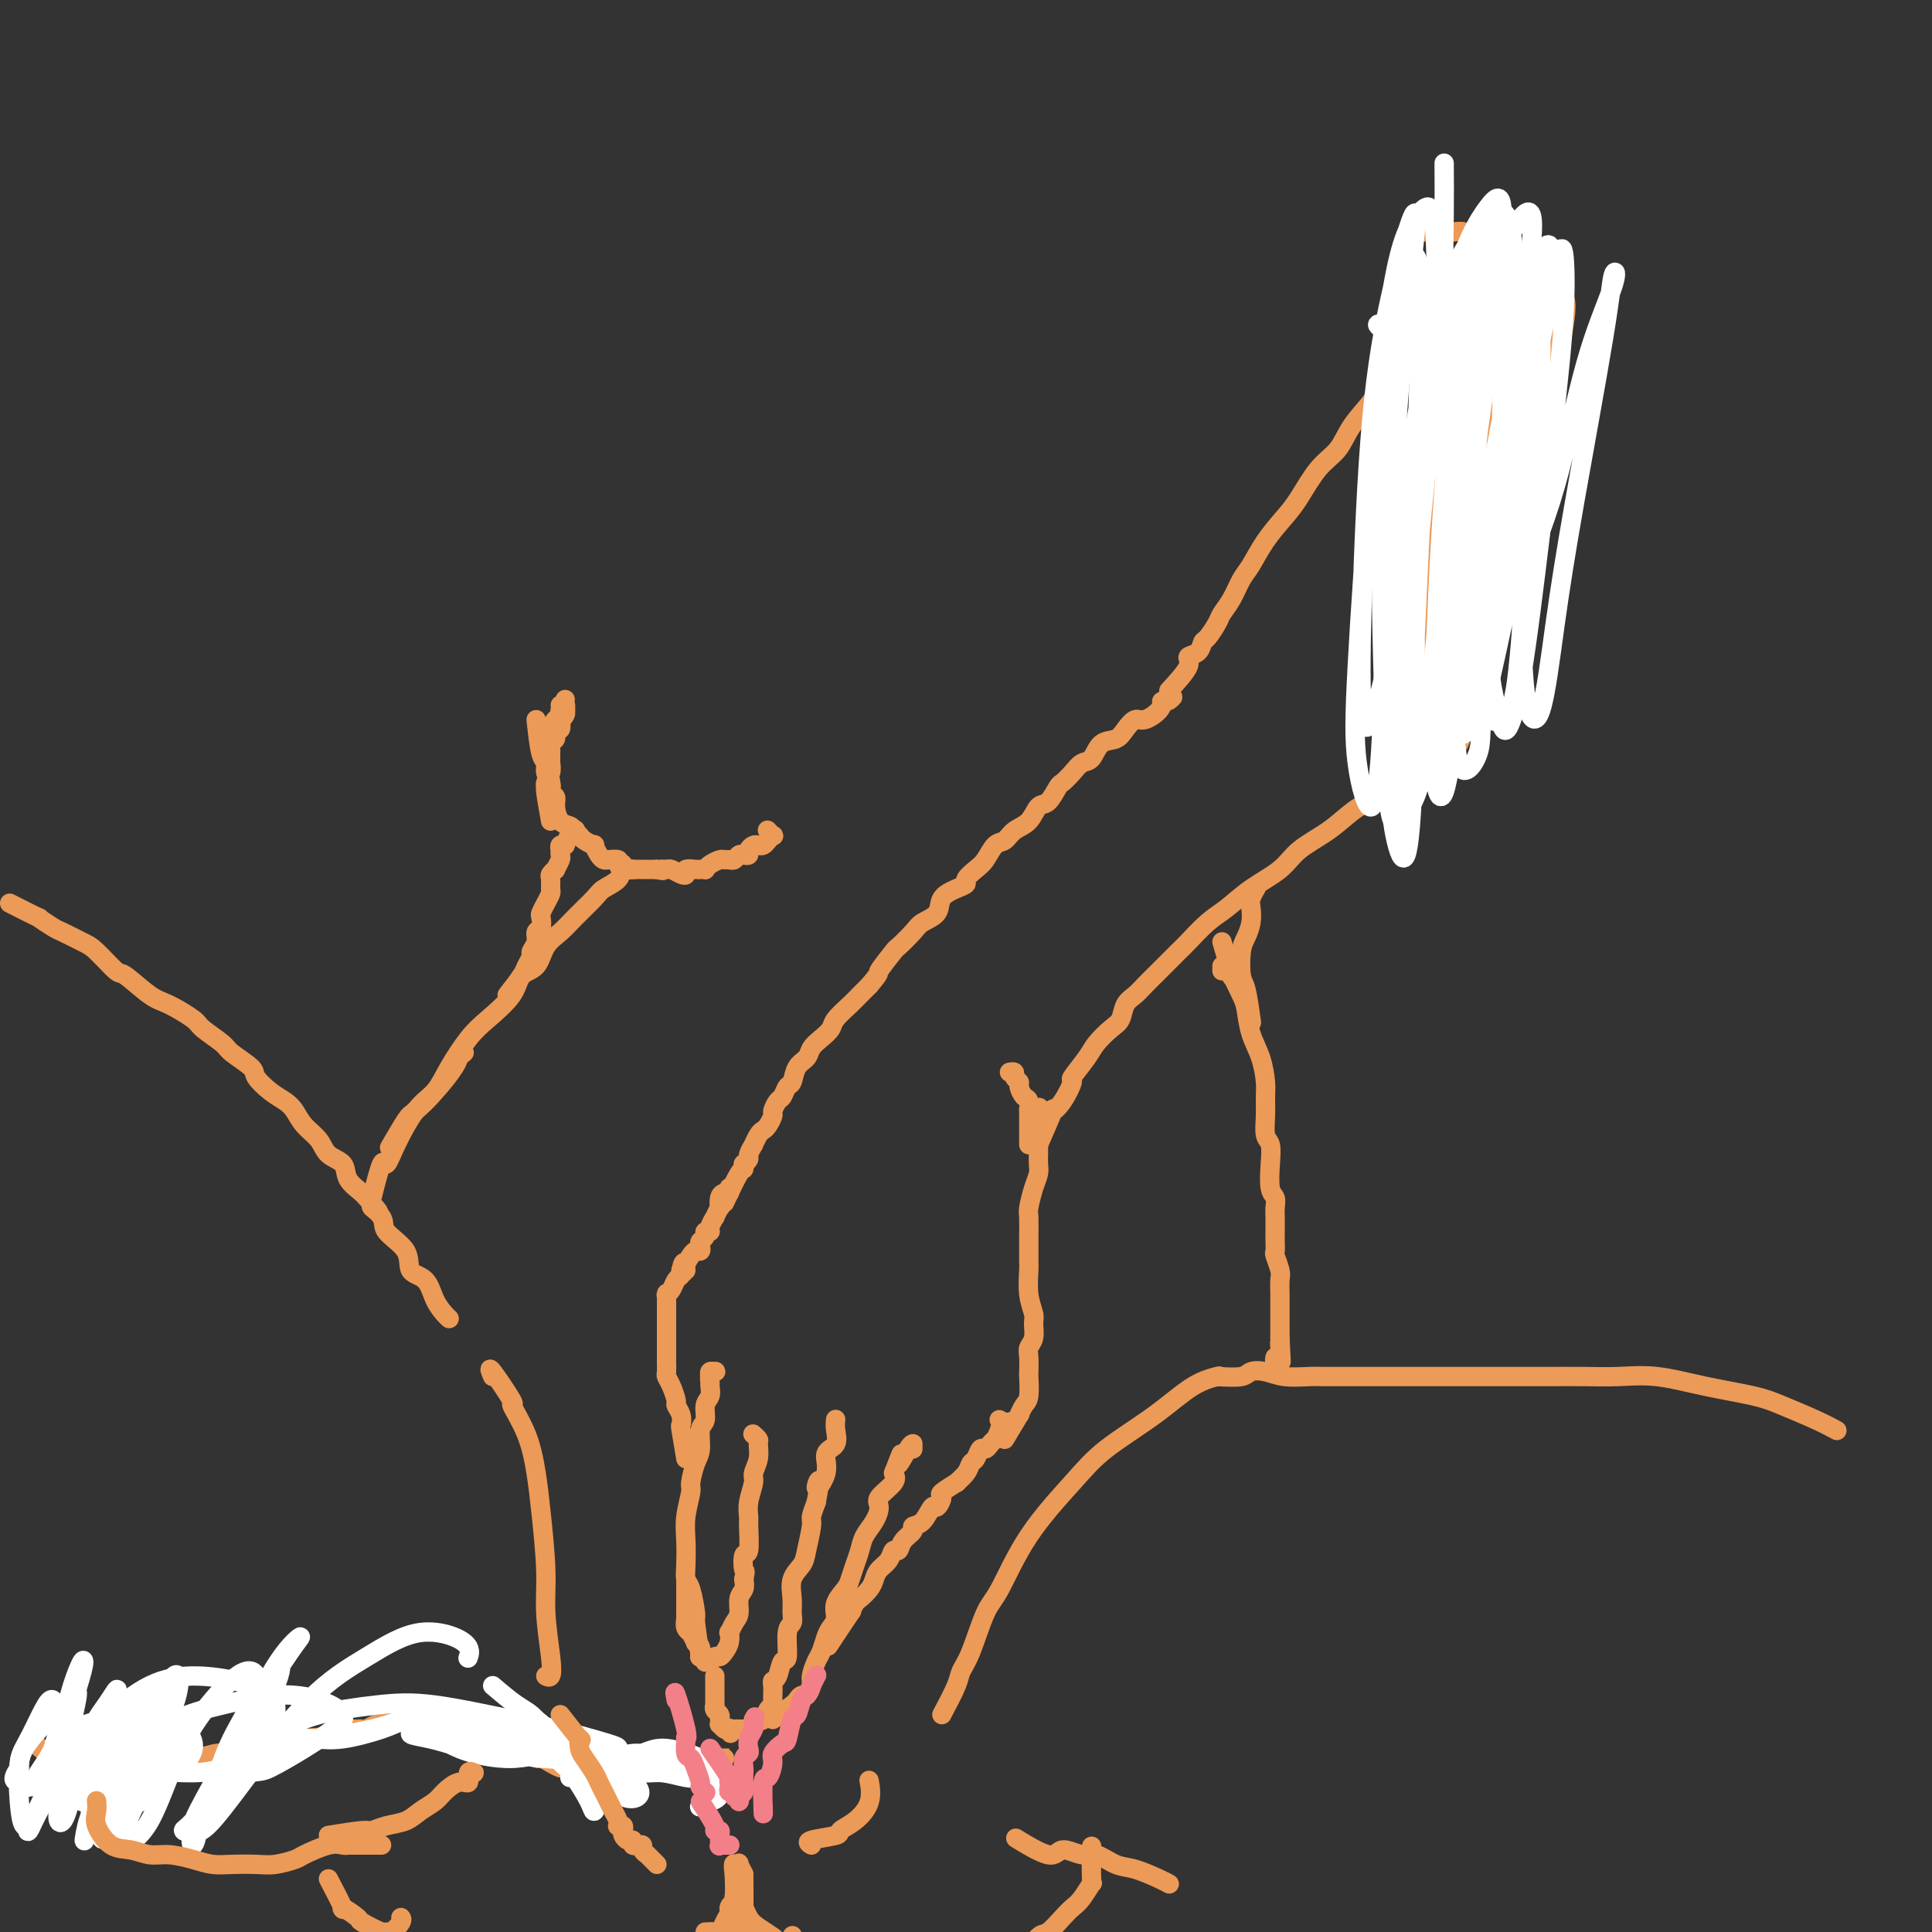 <svg viewBox='0 0 400 400' version='1.1' xmlns='http://www.w3.org/2000/svg' xmlns:xlink='http://www.w3.org/1999/xlink'><rect x="0" y="0" width="400" height="400" fill="#333333" stroke="none"/><g fill='none' stroke='#EC9A57' stroke-width='4' stroke-linecap='round' stroke-linejoin='round'><path d='M145,343c-0.445,-2.872 -0.890,-5.743 -1,-7c-0.110,-1.257 0.114,-0.898 0,-2c-0.114,-1.102 -0.568,-3.665 -1,-5c-0.432,-1.335 -0.844,-1.444 -1,-2c-0.156,-0.556 -0.057,-1.561 0,-3c0.057,-1.439 0.070,-3.313 0,-5c-0.070,-1.687 -0.225,-3.188 0,-5c0.225,-1.812 0.830,-3.935 1,-5c0.170,-1.065 -0.094,-1.071 0,-2c0.094,-0.929 0.546,-2.781 1,-4c0.454,-1.219 0.910,-1.807 1,-3c0.090,-1.193 -0.186,-2.992 0,-4c0.186,-1.008 0.835,-1.226 1,-2c0.165,-0.774 -0.153,-2.105 0,-3c0.153,-0.895 0.777,-1.354 1,-2c0.223,-0.646 0.047,-1.479 0,-2c-0.047,-0.521 0.036,-0.729 0,-1c-0.036,-0.271 -0.192,-0.605 0,-1c0.192,-0.395 0.731,-0.852 1,-1c0.269,-0.148 0.268,0.012 0,0c-0.268,-0.012 -0.803,-0.195 -1,0c-0.197,0.195 -0.056,0.770 0,1c0.056,0.230 0.028,0.115 0,0'/><path d='M142,327c0.002,2.975 0.005,5.950 0,7c-0.005,1.050 -0.016,0.174 0,0c0.016,-0.174 0.061,0.353 0,1c-0.061,0.647 -0.228,1.413 0,2c0.228,0.587 0.849,0.996 1,1c0.151,0.004 -0.170,-0.398 0,0c0.170,0.398 0.829,1.594 1,2c0.171,0.406 -0.146,0.022 0,0c0.146,-0.022 0.756,0.320 1,1c0.244,0.680 0.122,1.699 0,2c-0.122,0.301 -0.244,-0.114 0,0c0.244,0.114 0.853,0.759 1,1c0.147,0.241 -0.168,0.079 0,0c0.168,-0.079 0.818,-0.076 1,0c0.182,0.076 -0.105,0.225 0,0c0.105,-0.225 0.603,-0.825 1,-1c0.397,-0.175 0.694,0.074 1,0c0.306,-0.074 0.621,-0.471 1,-1c0.379,-0.529 0.824,-1.190 1,-2c0.176,-0.810 0.085,-1.768 0,-2c-0.085,-0.232 -0.163,0.261 0,0c0.163,-0.261 0.566,-1.277 1,-2c0.434,-0.723 0.900,-1.153 1,-2c0.100,-0.847 -0.165,-2.113 0,-3c0.165,-0.887 0.762,-1.396 1,-2c0.238,-0.604 0.119,-1.302 0,-2'/><path d='M154,327c0.480,-2.278 0.182,-1.474 0,-2c-0.182,-0.526 -0.246,-2.383 0,-3c0.246,-0.617 0.802,0.007 1,-1c0.198,-1.007 0.038,-3.644 0,-5c-0.038,-1.356 0.046,-1.429 0,-2c-0.046,-0.571 -0.223,-1.638 0,-3c0.223,-1.362 0.845,-3.019 1,-4c0.155,-0.981 -0.158,-1.286 0,-2c0.158,-0.714 0.788,-1.838 1,-3c0.212,-1.162 0.005,-2.363 0,-3c-0.005,-0.637 0.191,-0.710 0,-1c-0.191,-0.290 -0.769,-0.797 -1,-1c-0.231,-0.203 -0.116,-0.101 0,0'/><path d='M148,347c0.002,2.529 0.004,5.059 0,6c-0.004,0.941 -0.015,0.294 0,0c0.015,-0.294 0.057,-0.236 0,0c-0.057,0.236 -0.211,0.651 0,1c0.211,0.349 0.789,0.634 1,1c0.211,0.366 0.056,0.815 0,1c-0.056,0.185 -0.012,0.106 0,0c0.012,-0.106 -0.008,-0.238 0,0c0.008,0.238 0.043,0.847 0,1c-0.043,0.153 -0.166,-0.151 0,0c0.166,0.151 0.619,0.757 1,1c0.381,0.243 0.691,0.121 1,0'/><path d='M151,358c0.477,1.702 0.169,0.456 0,0c-0.169,-0.456 -0.199,-0.122 0,0c0.199,0.122 0.627,0.034 1,0c0.373,-0.034 0.692,-0.012 1,0c0.308,0.012 0.603,0.014 1,0c0.397,-0.014 0.894,-0.043 1,0c0.106,0.043 -0.179,0.157 0,0c0.179,-0.157 0.821,-0.585 1,-1c0.179,-0.415 -0.106,-0.818 0,-1c0.106,-0.182 0.603,-0.142 1,0c0.397,0.142 0.695,0.388 1,0c0.305,-0.388 0.618,-1.409 1,-2c0.382,-0.591 0.835,-0.754 1,-1c0.165,-0.246 0.043,-0.577 0,-1c-0.043,-0.423 -0.009,-0.937 0,-1c0.009,-0.063 -0.009,0.325 0,0c0.009,-0.325 0.045,-1.365 0,-2c-0.045,-0.635 -0.171,-0.867 0,-1c0.171,-0.133 0.638,-0.167 1,-1c0.362,-0.833 0.619,-2.463 1,-3c0.381,-0.537 0.887,0.020 1,-1c0.113,-1.020 -0.168,-3.617 0,-5c0.168,-1.383 0.784,-1.553 1,-2c0.216,-0.447 0.032,-1.170 0,-2c-0.032,-0.830 0.086,-1.767 0,-3c-0.086,-1.233 -0.378,-2.763 0,-4c0.378,-1.237 1.424,-2.182 2,-3c0.576,-0.818 0.680,-1.508 1,-3c0.320,-1.492 0.855,-3.786 1,-5c0.145,-1.214 -0.102,-1.347 0,-2c0.102,-0.653 0.551,-1.827 1,-3'/><path d='M169,311c1.417,-7.209 -0.041,-3.731 0,-3c0.041,0.731 1.580,-1.286 2,-3c0.420,-1.714 -0.280,-3.125 0,-4c0.280,-0.875 1.539,-1.215 2,-2c0.461,-0.785 0.124,-2.014 0,-3c-0.124,-0.986 -0.033,-1.728 0,-2c0.033,-0.272 0.009,-0.073 0,0c-0.009,0.073 -0.002,0.020 0,0c0.002,-0.020 0.001,-0.006 0,0c-0.001,0.006 -0.000,0.003 0,0'/><path d='M160,356c1.602,-1.189 3.204,-2.377 4,-3c0.796,-0.623 0.787,-0.679 1,-1c0.213,-0.321 0.649,-0.905 1,-1c0.351,-0.095 0.619,0.299 1,0c0.381,-0.299 0.876,-1.291 1,-2c0.124,-0.709 -0.122,-1.135 0,-2c0.122,-0.865 0.611,-2.170 1,-3c0.389,-0.830 0.677,-1.184 1,-2c0.323,-0.816 0.682,-2.095 1,-3c0.318,-0.905 0.596,-1.435 1,-2c0.404,-0.565 0.934,-1.166 1,-2c0.066,-0.834 -0.333,-1.903 0,-3c0.333,-1.097 1.398,-2.222 2,-3c0.602,-0.778 0.742,-1.208 1,-2c0.258,-0.792 0.634,-1.945 1,-3c0.366,-1.055 0.722,-2.011 1,-3c0.278,-0.989 0.478,-2.012 1,-3c0.522,-0.988 1.366,-1.942 2,-3c0.634,-1.058 1.056,-2.222 1,-3c-0.056,-0.778 -0.592,-1.171 0,-2c0.592,-0.829 2.312,-2.094 3,-3c0.688,-0.906 0.344,-1.453 0,-2'/><path d='M185,305c2.751,-7.094 1.130,-2.829 1,-2c-0.130,0.829 1.233,-1.779 2,-3c0.767,-1.221 0.938,-1.056 1,-1c0.062,0.056 0.017,0.001 0,0c-0.017,-0.001 -0.004,0.051 0,0c0.004,-0.051 0.001,-0.206 0,0c-0.001,0.206 -0.000,0.773 0,1c0.000,0.227 0.000,0.113 0,0'/><path d='M172,340c-0.460,0.694 -0.920,1.389 0,0c0.920,-1.389 3.220,-4.861 4,-6c0.780,-1.139 0.041,0.057 0,0c-0.041,-0.057 0.618,-1.366 1,-2c0.382,-0.634 0.487,-0.592 1,-1c0.513,-0.408 1.433,-1.266 2,-2c0.567,-0.734 0.782,-1.344 1,-2c0.218,-0.656 0.438,-1.359 1,-2c0.562,-0.641 1.465,-1.222 2,-2c0.535,-0.778 0.702,-1.753 1,-2c0.298,-0.247 0.727,0.235 1,0c0.273,-0.235 0.392,-1.185 1,-2c0.608,-0.815 1.707,-1.495 2,-2c0.293,-0.505 -0.218,-0.836 0,-1c0.218,-0.164 1.166,-0.161 2,-1c0.834,-0.839 1.556,-2.520 2,-3c0.444,-0.480 0.611,0.241 1,0c0.389,-0.241 1.001,-1.443 1,-2c-0.001,-0.557 -0.614,-0.468 0,-1c0.614,-0.532 2.455,-1.685 3,-2c0.545,-0.315 -0.205,0.209 0,0c0.205,-0.209 1.364,-1.151 2,-2c0.636,-0.849 0.748,-1.603 1,-2c0.252,-0.397 0.645,-0.435 1,-1c0.355,-0.565 0.672,-1.657 1,-2c0.328,-0.343 0.665,0.061 1,0c0.335,-0.061 0.667,-0.589 1,-1c0.333,-0.411 0.666,-0.706 1,-1'/><path d='M206,298c5.481,-6.660 2.183,-2.310 1,-1c-1.183,1.310 -0.250,-0.419 0,-1c0.250,-0.581 -0.182,-0.012 0,0c0.182,0.012 0.976,-0.533 1,-1c0.024,-0.467 -0.724,-0.857 -1,-1c-0.276,-0.143 -0.079,-0.041 0,0c0.079,0.041 0.039,0.020 0,0'/><path d='M142,302c-0.414,-2.468 -0.828,-4.936 -1,-6c-0.172,-1.064 -0.101,-0.725 0,-1c0.101,-0.275 0.234,-1.163 0,-2c-0.234,-0.837 -0.833,-1.624 -1,-2c-0.167,-0.376 0.099,-0.343 0,-1c-0.099,-0.657 -0.562,-2.006 -1,-3c-0.438,-0.994 -0.849,-1.633 -1,-2c-0.151,-0.367 -0.040,-0.460 0,-1c0.040,-0.540 0.011,-1.525 0,-2c-0.011,-0.475 -0.003,-0.441 0,-1c0.003,-0.559 0.001,-1.712 0,-2c-0.001,-0.288 -0.000,0.288 0,0c0.000,-0.288 0.000,-1.439 0,-2c-0.000,-0.561 -0.000,-0.531 0,-1c0.000,-0.469 -0.000,-1.436 0,-2c0.000,-0.564 0.000,-0.723 0,-1c-0.000,-0.277 -0.000,-0.670 0,-1c0.000,-0.330 0.000,-0.596 0,-1c-0.000,-0.404 -0.001,-0.945 0,-1c0.001,-0.055 0.003,0.376 0,0c-0.003,-0.376 -0.012,-1.557 0,-2c0.012,-0.443 0.045,-0.146 0,0c-0.045,0.146 -0.170,0.141 0,0c0.170,-0.141 0.633,-0.419 1,-1c0.367,-0.581 0.637,-1.464 1,-2c0.363,-0.536 0.818,-0.725 1,-1c0.182,-0.275 0.091,-0.638 0,-1'/><path d='M141,263c0.704,-3.216 0.963,-0.756 1,0c0.037,0.756 -0.147,-0.193 0,-1c0.147,-0.807 0.627,-1.473 1,-2c0.373,-0.527 0.640,-0.914 1,-1c0.360,-0.086 0.813,0.131 1,0c0.187,-0.131 0.107,-0.609 0,-1c-0.107,-0.391 -0.240,-0.695 0,-1c0.240,-0.305 0.853,-0.612 1,-1c0.147,-0.388 -0.172,-0.858 0,-1c0.172,-0.142 0.834,0.045 1,0c0.166,-0.045 -0.166,-0.322 0,-1c0.166,-0.678 0.828,-1.757 1,-2c0.172,-0.243 -0.147,0.351 0,0c0.147,-0.351 0.761,-1.648 1,-2c0.239,-0.352 0.102,0.242 0,0c-0.102,-0.242 -0.171,-1.319 0,-2c0.171,-0.681 0.582,-0.967 1,-1c0.418,-0.033 0.844,0.187 1,0c0.156,-0.187 0.042,-0.782 0,-1c-0.042,-0.218 -0.011,-0.058 0,0c0.011,0.058 0.003,0.016 0,0c-0.003,-0.016 -0.001,-0.004 0,0c0.001,0.004 0.000,0.002 0,0'/><path d='M150,249c1.157,-2.455 2.314,-4.910 3,-6c0.686,-1.090 0.901,-0.816 1,-1c0.099,-0.184 0.083,-0.828 0,-1c-0.083,-0.172 -0.233,0.127 0,0c0.233,-0.127 0.850,-0.682 1,-1c0.150,-0.318 -0.167,-0.400 0,-1c0.167,-0.600 0.818,-1.718 1,-2c0.182,-0.282 -0.105,0.271 0,0c0.105,-0.271 0.602,-1.367 1,-2c0.398,-0.633 0.698,-0.804 1,-1c0.302,-0.196 0.606,-0.419 1,-1c0.394,-0.581 0.879,-1.522 1,-2c0.121,-0.478 -0.122,-0.493 0,-1c0.122,-0.507 0.609,-1.504 1,-2c0.391,-0.496 0.686,-0.489 1,-1c0.314,-0.511 0.647,-1.540 1,-2c0.353,-0.460 0.727,-0.350 1,-1c0.273,-0.650 0.444,-2.061 1,-3c0.556,-0.939 1.495,-1.405 2,-2c0.505,-0.595 0.576,-1.318 1,-2c0.424,-0.682 1.202,-1.323 2,-2c0.798,-0.677 1.617,-1.388 2,-2c0.383,-0.612 0.329,-1.123 1,-2c0.671,-0.877 2.065,-2.121 3,-3c0.935,-0.879 1.410,-1.394 2,-2c0.590,-0.606 1.295,-1.303 2,-2'/><path d='M180,204c2.596,-3.072 1.586,-2.251 2,-3c0.414,-0.749 2.251,-3.067 3,-4c0.749,-0.933 0.408,-0.480 1,-1c0.592,-0.520 2.115,-2.013 3,-3c0.885,-0.987 1.131,-1.469 2,-2c0.869,-0.531 2.361,-1.111 3,-2c0.639,-0.889 0.426,-2.087 1,-3c0.574,-0.913 1.935,-1.542 3,-2c1.065,-0.458 1.832,-0.746 2,-1c0.168,-0.254 -0.264,-0.473 0,-1c0.264,-0.527 1.224,-1.363 2,-2c0.776,-0.637 1.366,-1.075 2,-2c0.634,-0.925 1.311,-2.336 2,-3c0.689,-0.664 1.392,-0.581 2,-1c0.608,-0.419 1.123,-1.338 2,-2c0.877,-0.662 2.118,-1.066 3,-2c0.882,-0.934 1.405,-2.400 2,-3c0.595,-0.600 1.261,-0.336 2,-1c0.739,-0.664 1.549,-2.256 2,-3c0.451,-0.744 0.542,-0.641 1,-1c0.458,-0.359 1.281,-1.181 2,-2c0.719,-0.819 1.333,-1.637 2,-2c0.667,-0.363 1.386,-0.273 2,-1c0.614,-0.727 1.122,-2.270 2,-3c0.878,-0.730 2.127,-0.646 3,-1c0.873,-0.354 1.372,-1.146 2,-2c0.628,-0.854 1.387,-1.770 2,-2c0.613,-0.230 1.082,0.227 2,0c0.918,-0.227 2.286,-1.138 3,-2c0.714,-0.862 0.776,-1.675 1,-2c0.224,-0.325 0.612,-0.163 1,0'/><path d='M242,145c1.956,-1.400 -0.156,-0.400 -1,0c-0.844,0.400 -0.422,0.200 0,0'/><path d='M208,298c1.290,-2.166 2.580,-4.332 3,-5c0.420,-0.668 -0.031,0.163 0,0c0.031,-0.163 0.545,-1.321 1,-2c0.455,-0.679 0.853,-0.878 1,-2c0.147,-1.122 0.043,-3.167 0,-4c-0.043,-0.833 -0.026,-0.454 0,-1c0.026,-0.546 0.061,-2.018 0,-3c-0.061,-0.982 -0.216,-1.475 0,-2c0.216,-0.525 0.804,-1.083 1,-2c0.196,-0.917 -0.000,-2.194 0,-3c0.000,-0.806 0.196,-1.140 0,-2c-0.196,-0.860 -0.785,-2.244 -1,-4c-0.215,-1.756 -0.057,-3.882 0,-5c0.057,-1.118 0.015,-1.228 0,-2c-0.015,-0.772 -0.001,-2.205 0,-3c0.001,-0.795 -0.010,-0.951 0,-2c0.010,-1.049 0.041,-2.991 0,-4c-0.041,-1.009 -0.155,-1.085 0,-2c0.155,-0.915 0.577,-2.669 1,-4c0.423,-1.331 0.845,-2.241 1,-3c0.155,-0.759 0.041,-1.369 0,-2c-0.041,-0.631 -0.011,-1.283 0,-2c0.011,-0.717 0.003,-1.499 0,-2c-0.003,-0.501 -0.001,-0.723 0,-1c0.001,-0.277 0.000,-0.610 0,-1c-0.000,-0.390 -0.000,-0.836 0,-1c0.000,-0.164 0.000,-0.047 0,0c-0.000,0.047 -0.000,0.023 0,0'/><path d='M215,234c0.310,-8.738 0.083,-3.083 0,-1c-0.083,2.083 -0.024,0.595 0,0c0.024,-0.595 0.012,-0.298 0,0'/><path d='M213,237c0.006,-3.015 0.012,-6.030 0,-7c-0.012,-0.970 -0.040,0.105 0,0c0.040,-0.105 0.150,-1.390 0,-2c-0.150,-0.610 -0.561,-0.545 -1,-1c-0.439,-0.455 -0.906,-1.428 -1,-2c-0.094,-0.572 0.185,-0.742 0,-1c-0.185,-0.258 -0.833,-0.605 -1,-1c-0.167,-0.395 0.147,-0.837 0,-1c-0.147,-0.163 -0.756,-0.047 -1,0c-0.244,0.047 -0.122,0.023 0,0'/><path d='M215,237c1.311,-2.987 2.622,-5.974 3,-7c0.378,-1.026 -0.176,-0.092 0,0c0.176,0.092 1.082,-0.660 2,-2c0.918,-1.340 1.849,-3.269 2,-4c0.151,-0.731 -0.478,-0.264 0,-1c0.478,-0.736 2.064,-2.676 3,-4c0.936,-1.324 1.224,-2.031 2,-3c0.776,-0.969 2.042,-2.198 3,-3c0.958,-0.802 1.609,-1.175 2,-2c0.391,-0.825 0.521,-2.102 1,-3c0.479,-0.898 1.306,-1.418 2,-2c0.694,-0.582 1.256,-1.227 2,-2c0.744,-0.773 1.671,-1.676 3,-3c1.329,-1.324 3.059,-3.071 4,-4c0.941,-0.929 1.091,-1.042 2,-2c0.909,-0.958 2.576,-2.762 4,-4c1.424,-1.238 2.606,-1.909 4,-3c1.394,-1.091 2.999,-2.603 5,-4c2.001,-1.397 4.399,-2.678 6,-4c1.601,-1.322 2.407,-2.686 4,-4c1.593,-1.314 3.975,-2.578 6,-4c2.025,-1.422 3.695,-3.001 5,-4c1.305,-0.999 2.245,-1.417 3,-2c0.755,-0.583 1.326,-1.332 2,-2c0.674,-0.668 1.451,-1.257 2,-2c0.549,-0.743 0.871,-1.641 1,-2c0.129,-0.359 0.064,-0.180 0,0'/><path d='M242,143c1.744,-1.901 3.489,-3.803 4,-5c0.511,-1.197 -0.210,-1.690 0,-2c0.210,-0.310 1.351,-0.439 2,-1c0.649,-0.561 0.807,-1.556 1,-2c0.193,-0.444 0.422,-0.339 1,-1c0.578,-0.661 1.505,-2.090 2,-3c0.495,-0.910 0.557,-1.302 1,-2c0.443,-0.698 1.266,-1.702 2,-3c0.734,-1.298 1.378,-2.890 2,-4c0.622,-1.110 1.222,-1.739 2,-3c0.778,-1.261 1.735,-3.154 3,-5c1.265,-1.846 2.840,-3.643 4,-5c1.160,-1.357 1.905,-2.272 3,-4c1.095,-1.728 2.539,-4.269 4,-6c1.461,-1.731 2.937,-2.651 4,-4c1.063,-1.349 1.711,-3.127 3,-5c1.289,-1.873 3.218,-3.839 4,-5c0.782,-1.161 0.418,-1.515 1,-2c0.582,-0.485 2.111,-1.100 3,-2c0.889,-0.900 1.139,-2.083 2,-3c0.861,-0.917 2.332,-1.566 3,-2c0.668,-0.434 0.533,-0.652 1,-1c0.467,-0.348 1.538,-0.825 2,-1c0.462,-0.175 0.317,-0.047 0,0c-0.317,0.047 -0.805,0.013 -1,0c-0.195,-0.013 -0.098,-0.007 0,0'/><path d='M292,48c2.018,-0.001 4.036,-0.001 5,0c0.964,0.001 0.873,0.004 1,0c0.127,-0.004 0.472,-0.013 1,0c0.528,0.013 1.240,0.050 2,0c0.760,-0.050 1.570,-0.188 2,0c0.430,0.188 0.482,0.701 1,1c0.518,0.299 1.502,0.385 2,1c0.498,0.615 0.511,1.759 1,2c0.489,0.241 1.455,-0.421 2,0c0.545,0.421 0.668,1.924 1,3c0.332,1.076 0.872,1.724 1,2c0.128,0.276 -0.158,0.181 0,1c0.158,0.819 0.760,2.551 1,3c0.240,0.449 0.120,-0.385 0,0c-0.120,0.385 -0.239,1.990 0,3c0.239,1.010 0.834,1.426 1,2c0.166,0.574 -0.099,1.305 0,2c0.099,0.695 0.562,1.355 1,2c0.438,0.645 0.849,1.276 1,2c0.151,0.724 0.040,1.542 0,2c-0.040,0.458 -0.011,0.556 0,1c0.011,0.444 0.003,1.235 0,2c-0.003,0.765 0.000,1.503 0,2c-0.000,0.497 -0.003,0.752 0,1c0.003,0.248 0.011,0.489 0,1c-0.011,0.511 -0.041,1.291 0,2c0.041,0.709 0.155,1.345 0,2c-0.155,0.655 -0.577,1.327 -1,2'/><path d='M314,87c-0.321,2.486 -0.622,1.203 -1,1c-0.378,-0.203 -0.833,0.676 -1,1c-0.167,0.324 -0.048,0.093 0,0c0.048,-0.093 0.024,-0.046 0,0'/><path d='M286,166c2.032,-1.779 4.065,-3.558 5,-4c0.935,-0.442 0.773,0.454 1,0c0.227,-0.454 0.845,-2.257 1,-3c0.155,-0.743 -0.152,-0.426 0,-1c0.152,-0.574 0.762,-2.038 1,-3c0.238,-0.962 0.105,-1.421 0,-2c-0.105,-0.579 -0.183,-1.278 0,-2c0.183,-0.722 0.628,-1.467 1,-2c0.372,-0.533 0.672,-0.855 1,-2c0.328,-1.145 0.683,-3.114 1,-5c0.317,-1.886 0.596,-3.687 1,-5c0.404,-1.313 0.932,-2.136 1,-3c0.068,-0.864 -0.325,-1.770 0,-3c0.325,-1.230 1.367,-2.784 2,-4c0.633,-1.216 0.855,-2.095 1,-3c0.145,-0.905 0.211,-1.838 1,-3c0.789,-1.162 2.299,-2.555 3,-4c0.701,-1.445 0.594,-2.942 1,-4c0.406,-1.058 1.327,-1.676 2,-3c0.673,-1.324 1.098,-3.353 2,-5c0.902,-1.647 2.280,-2.911 3,-4c0.720,-1.089 0.781,-2.003 1,-3c0.219,-0.997 0.598,-2.076 1,-3c0.402,-0.924 0.829,-1.693 1,-2c0.171,-0.307 0.085,-0.154 0,0'/><path d='M6,360c2.014,1.691 4.028,3.381 5,4c0.972,0.619 0.901,0.166 1,0c0.099,-0.166 0.366,-0.044 1,0c0.634,0.044 1.634,0.012 3,0c1.366,-0.012 3.097,-0.003 4,0c0.903,0.003 0.979,0.001 2,0c1.021,-0.001 2.987,-0.001 4,0c1.013,0.001 1.074,0.001 2,0c0.926,-0.001 2.716,-0.004 4,0c1.284,0.004 2.063,0.016 3,0c0.937,-0.016 2.032,-0.061 3,0c0.968,0.061 1.808,0.227 3,0c1.192,-0.227 2.736,-0.848 4,-1c1.264,-0.152 2.249,0.166 3,0c0.751,-0.166 1.267,-0.815 2,-1c0.733,-0.185 1.681,0.095 3,0c1.319,-0.095 3.009,-0.564 4,-1c0.991,-0.436 1.283,-0.839 2,-1c0.717,-0.161 1.858,-0.081 3,0'/><path d='M62,360c8.263,-0.631 3.421,-0.207 2,0c-1.421,0.207 0.579,0.199 2,0c1.421,-0.199 2.264,-0.588 3,-1c0.736,-0.412 1.365,-0.846 2,-1c0.635,-0.154 1.274,-0.026 2,0c0.726,0.026 1.538,-0.049 2,0c0.462,0.049 0.574,0.223 1,0c0.426,-0.223 1.166,-0.844 2,-1c0.834,-0.156 1.763,0.154 2,0c0.237,-0.154 -0.220,-0.773 0,-1c0.220,-0.227 1.115,-0.061 2,0c0.885,0.061 1.760,0.016 2,0c0.240,-0.016 -0.156,-0.004 0,0c0.156,0.004 0.865,0.001 1,0c0.135,-0.001 -0.304,-0.001 0,0c0.304,0.001 1.352,0.001 2,0c0.648,-0.001 0.895,-0.004 1,0c0.105,0.004 0.069,0.015 0,0c-0.069,-0.015 -0.172,-0.057 0,0c0.172,0.057 0.620,0.212 1,0c0.380,-0.212 0.694,-0.790 1,-1c0.306,-0.210 0.604,-0.053 1,0c0.396,0.053 0.890,-0.000 1,0c0.110,0.000 -0.163,0.053 0,0c0.163,-0.053 0.762,-0.210 1,0c0.238,0.210 0.116,0.788 0,1c-0.116,0.212 -0.227,0.057 0,0c0.227,-0.057 0.793,-0.015 1,0c0.207,0.015 0.056,0.004 0,0c-0.056,-0.004 -0.016,-0.001 0,0c0.016,0.001 0.008,0.001 0,0'/><path d='M94,356c4.969,-0.619 1.392,-0.167 0,0c-1.392,0.167 -0.599,0.049 0,0c0.599,-0.049 1.004,-0.028 1,0c-0.004,0.028 -0.419,0.064 0,0c0.419,-0.064 1.670,-0.227 2,0c0.330,0.227 -0.262,0.845 0,1c0.262,0.155 1.379,-0.152 2,0c0.621,0.152 0.747,0.762 1,1c0.253,0.238 0.632,0.102 1,0c0.368,-0.102 0.726,-0.171 1,0c0.274,0.171 0.465,0.582 1,1c0.535,0.418 1.415,0.844 2,1c0.585,0.156 0.875,0.042 1,0c0.125,-0.042 0.085,-0.011 0,0c-0.085,0.011 -0.215,0.002 0,0c0.215,-0.002 0.775,0.003 1,0c0.225,-0.003 0.117,-0.015 0,0c-0.117,0.015 -0.241,0.056 0,0c0.241,-0.056 0.849,-0.208 1,0c0.151,0.208 -0.153,0.777 0,1c0.153,0.223 0.763,0.101 1,0c0.237,-0.101 0.102,-0.181 0,0c-0.102,0.181 -0.172,0.623 0,1c0.172,0.377 0.586,0.688 1,1'/><path d='M110,363c2.676,1.327 1.365,1.144 1,1c-0.365,-0.144 0.216,-0.250 1,0c0.784,0.250 1.772,0.855 2,1c0.228,0.145 -0.305,-0.171 0,0c0.305,0.171 1.446,0.831 2,1c0.554,0.169 0.521,-0.151 1,0c0.479,0.151 1.472,0.772 2,1c0.528,0.228 0.592,0.061 1,0c0.408,-0.061 1.160,-0.017 2,0c0.840,0.017 1.768,0.005 2,0c0.232,-0.005 -0.233,-0.005 0,0c0.233,0.005 1.165,0.015 2,0c0.835,-0.015 1.575,-0.057 2,0c0.425,0.057 0.537,0.211 1,0c0.463,-0.211 1.276,-0.789 2,-1c0.724,-0.211 1.357,-0.057 2,0c0.643,0.057 1.296,0.015 2,0c0.704,-0.015 1.461,-0.004 2,0c0.539,0.004 0.862,0.001 1,0c0.138,-0.001 0.092,-0.001 0,0c-0.092,0.001 -0.231,0.001 0,0c0.231,-0.001 0.832,-0.004 1,0c0.168,0.004 -0.099,0.015 0,0c0.099,-0.015 0.563,-0.056 1,0c0.437,0.056 0.849,0.207 1,0c0.151,-0.207 0.043,-0.774 0,-1c-0.043,-0.226 -0.022,-0.113 0,0'/><path d='M142,366c2.136,-0.845 4.271,-1.691 5,-2c0.729,-0.309 0.051,-0.083 0,0c-0.051,0.083 0.526,0.022 1,0c0.474,-0.022 0.845,-0.006 1,0c0.155,0.006 0.093,0.002 0,0c-0.093,-0.002 -0.216,-0.000 0,0c0.216,0.000 0.772,0.000 1,0c0.228,-0.000 0.128,-0.000 0,0c-0.128,0.000 -0.283,0.000 0,0c0.283,-0.000 1.004,-0.000 1,0c-0.004,0.000 -0.732,0.000 -1,0c-0.268,-0.000 -0.077,-0.000 0,0c0.077,0.000 0.038,0.000 0,0'/></g>
<g fill='none' stroke='#FFFFFF' stroke-width='4' stroke-linecap='round' stroke-linejoin='round'><path d='M102,349c1.755,1.494 3.510,2.987 5,4c1.490,1.013 2.714,1.544 4,3c1.286,1.456 2.634,3.836 4,6c1.366,2.164 2.750,4.113 4,6c1.250,1.887 2.366,3.711 3,5c0.634,1.289 0.785,2.041 1,2c0.215,-0.041 0.493,-0.875 0,-2c-0.493,-1.125 -1.759,-2.540 -3,-4c-1.241,-1.460 -2.458,-2.964 -5,-5c-2.542,-2.036 -6.408,-4.603 -10,-6c-3.592,-1.397 -6.911,-1.623 -9,-2c-2.089,-0.377 -2.949,-0.907 -4,-1c-1.051,-0.093 -2.293,0.249 -2,1c0.293,0.751 2.119,1.911 4,3c1.881,1.089 3.815,2.107 7,3c3.185,0.893 7.622,1.663 11,2c3.378,0.337 5.698,0.242 8,0c2.302,-0.242 4.586,-0.632 6,-1c1.414,-0.368 1.958,-0.716 2,-1c0.042,-0.284 -0.418,-0.505 -2,-1c-1.582,-0.495 -4.285,-1.265 -7,-2c-2.715,-0.735 -5.441,-1.435 -9,-2c-3.559,-0.565 -7.951,-0.997 -11,-1c-3.049,-0.003 -4.757,0.421 -6,1c-1.243,0.579 -2.023,1.311 -2,2c0.023,0.689 0.849,1.334 2,2c1.151,0.666 2.628,1.354 5,2c2.372,0.646 5.639,1.251 9,1c3.361,-0.251 6.818,-1.357 9,-2c2.182,-0.643 3.091,-0.821 4,-1'/><path d='M120,361c2.742,-0.682 3.098,-0.888 2,-1c-1.098,-0.112 -3.649,-0.132 -6,0c-2.351,0.132 -4.500,0.416 -8,0c-3.500,-0.416 -8.349,-1.532 -12,-2c-3.651,-0.468 -6.104,-0.288 -8,0c-1.896,0.288 -3.234,0.683 -3,1c0.234,0.317 2.039,0.557 4,1c1.961,0.443 4.077,1.089 7,2c2.923,0.911 6.651,2.085 10,2c3.349,-0.085 6.318,-1.431 8,-2c1.682,-0.569 2.077,-0.360 2,-1c-0.077,-0.640 -0.626,-2.128 -2,-3c-1.374,-0.872 -3.572,-1.128 -8,-2c-4.428,-0.872 -11.086,-2.359 -16,-3c-4.914,-0.641 -8.085,-0.434 -12,0c-3.915,0.434 -8.575,1.097 -12,2c-3.425,0.903 -5.613,2.047 -7,3c-1.387,0.953 -1.971,1.713 -2,2c-0.029,0.287 0.497,0.099 2,0c1.503,-0.099 3.984,-0.108 6,0c2.016,0.108 3.568,0.334 6,0c2.432,-0.334 5.745,-1.230 8,-2c2.255,-0.770 3.453,-1.416 5,-2c1.547,-0.584 3.445,-1.107 4,-1c0.555,0.107 -0.232,0.844 -1,1c-0.768,0.156 -1.518,-0.267 -3,0c-1.482,0.267 -3.695,1.226 -7,2c-3.305,0.774 -7.700,1.362 -11,2c-3.300,0.638 -5.504,1.326 -8,2c-2.496,0.674 -5.285,1.336 -7,2c-1.715,0.664 -2.358,1.332 -3,2'/><path d='M48,366c-5.721,1.939 -0.023,1.285 3,1c3.023,-0.285 3.372,-0.202 5,-1c1.628,-0.798 4.535,-2.478 7,-4c2.465,-1.522 4.489,-2.885 6,-4c1.511,-1.115 2.511,-1.982 2,-3c-0.511,-1.018 -2.532,-2.188 -5,-3c-2.468,-0.812 -5.384,-1.268 -9,-1c-3.616,0.268 -7.931,1.259 -11,2c-3.069,0.741 -4.890,1.232 -7,2c-2.110,0.768 -4.507,1.814 -6,3c-1.493,1.186 -2.083,2.512 -2,4c0.083,1.488 0.837,3.137 2,4c1.163,0.863 2.735,0.941 5,1c2.265,0.059 5.224,0.098 8,-1c2.776,-1.098 5.369,-3.332 7,-5c1.631,-1.668 2.298,-2.770 3,-4c0.702,-1.230 1.437,-2.588 1,-4c-0.437,-1.412 -2.045,-2.877 -5,-4c-2.955,-1.123 -7.257,-1.902 -11,-2c-3.743,-0.098 -6.929,0.486 -10,2c-3.071,1.514 -6.028,3.959 -8,6c-1.972,2.041 -2.957,3.677 -3,5c-0.043,1.323 0.858,2.333 2,4c1.142,1.667 2.524,3.993 4,5c1.476,1.007 3.046,0.697 5,0c1.954,-0.697 4.293,-1.782 6,-3c1.707,-1.218 2.783,-2.569 3,-4c0.217,-1.431 -0.426,-2.940 -2,-4c-1.574,-1.060 -4.077,-1.670 -7,-2c-2.923,-0.330 -6.264,-0.380 -9,0c-2.736,0.380 -4.868,1.190 -7,2'/><path d='M15,358c-4.393,1.111 -3.874,3.888 -4,6c-0.126,2.112 -0.896,3.561 0,5c0.896,1.439 3.457,2.870 6,4c2.543,1.130 5.069,1.961 7,2c1.931,0.039 3.268,-0.712 5,-2c1.732,-1.288 3.860,-3.113 5,-5c1.140,-1.887 1.293,-3.836 1,-6c-0.293,-2.164 -1.033,-4.542 -2,-6c-0.967,-1.458 -2.163,-1.998 -4,-2c-1.837,-0.002 -4.316,0.532 -7,2c-2.684,1.468 -5.573,3.870 -7,6c-1.427,2.130 -1.392,3.988 -2,6c-0.608,2.012 -1.860,4.177 -2,5c-0.140,0.823 0.831,0.305 2,0c1.169,-0.305 2.536,-0.398 4,-2c1.464,-1.602 3.023,-4.713 4,-7c0.977,-2.287 1.370,-3.750 2,-5c0.630,-1.250 1.496,-2.287 1,-2c-0.496,0.287 -2.355,1.897 -4,3c-1.645,1.103 -3.078,1.697 -5,4c-1.922,2.303 -4.335,6.313 -6,9c-1.665,2.687 -2.583,4.050 -3,5c-0.417,0.950 -0.332,1.488 0,1c0.332,-0.488 0.912,-2.001 2,-4c1.088,-1.999 2.684,-4.483 4,-8c1.316,-3.517 2.353,-8.065 3,-11c0.647,-2.935 0.905,-4.256 1,-5c0.095,-0.744 0.025,-0.911 -1,0c-1.025,0.911 -3.007,2.899 -5,5c-1.993,2.101 -3.998,4.315 -5,6c-1.002,1.685 -1.001,2.843 -1,4'/><path d='M4,366c-1.957,2.907 -0.849,2.673 0,3c0.849,0.327 1.441,1.214 2,1c0.559,-0.214 1.087,-1.529 2,-3c0.913,-1.471 2.211,-3.096 3,-5c0.789,-1.904 1.069,-4.085 1,-6c-0.069,-1.915 -0.488,-3.564 -1,-4c-0.512,-0.436 -1.115,0.340 -2,2c-0.885,1.660 -2.050,4.203 -3,6c-0.950,1.797 -1.686,2.847 -2,5c-0.314,2.153 -0.208,5.407 0,8c0.208,2.593 0.516,4.523 1,5c0.484,0.477 1.142,-0.501 2,-2c0.858,-1.499 1.916,-3.521 3,-7c1.084,-3.479 2.193,-8.417 3,-12c0.807,-3.583 1.313,-5.811 2,-8c0.687,-2.189 1.554,-4.337 2,-5c0.446,-0.663 0.469,0.161 0,2c-0.469,1.839 -1.430,4.692 -2,7c-0.570,2.308 -0.750,4.069 -1,7c-0.250,2.931 -0.571,7.031 -1,10c-0.429,2.969 -0.967,4.808 -1,6c-0.033,1.192 0.439,1.738 1,1c0.561,-0.738 1.209,-2.759 2,-6c0.791,-3.241 1.723,-7.702 3,-11c1.277,-3.298 2.900,-5.433 4,-7c1.100,-1.567 1.679,-2.566 2,-3c0.321,-0.434 0.384,-0.301 0,1c-0.384,1.301 -1.216,3.771 -2,7c-0.784,3.229 -1.519,7.215 -2,10c-0.481,2.785 -0.709,4.367 -1,6c-0.291,1.633 -0.646,3.316 -1,5'/><path d='M18,379c-0.993,4.406 -0.476,0.921 0,-1c0.476,-1.921 0.910,-2.278 2,-5c1.090,-2.722 2.834,-7.810 4,-11c1.166,-3.190 1.753,-4.480 3,-6c1.247,-1.520 3.155,-3.268 4,-4c0.845,-0.732 0.629,-0.449 0,1c-0.629,1.449 -1.670,4.064 -3,7c-1.330,2.936 -2.950,6.193 -4,9c-1.050,2.807 -1.531,5.165 -2,7c-0.469,1.835 -0.927,3.148 -1,4c-0.073,0.852 0.239,1.242 1,0c0.761,-1.242 1.970,-4.115 3,-7c1.030,-2.885 1.880,-5.781 3,-9c1.120,-3.219 2.509,-6.763 4,-10c1.491,-3.237 3.083,-6.169 4,-7c0.917,-0.831 1.160,0.440 1,2c-0.160,1.560 -0.722,3.411 -2,7c-1.278,3.589 -3.270,8.916 -5,13c-1.730,4.084 -3.196,6.925 -4,9c-0.804,2.075 -0.945,3.384 -1,4c-0.055,0.616 -0.023,0.540 1,0c1.023,-0.540 3.039,-1.545 5,-5c1.961,-3.455 3.869,-9.359 6,-14c2.131,-4.641 4.487,-8.020 7,-11c2.513,-2.980 5.184,-5.560 7,-6c1.816,-0.440 2.777,1.261 2,4c-0.777,2.739 -3.291,6.516 -5,10c-1.709,3.484 -2.613,6.676 -4,10c-1.387,3.324 -3.258,6.779 -4,9c-0.742,2.221 -0.355,3.206 0,3c0.355,-0.206 0.677,-1.603 1,-3'/><path d='M41,379c0.559,-1.076 1.458,-2.264 3,-6c1.542,-3.736 3.729,-10.018 6,-15c2.271,-4.982 4.627,-8.665 6,-11c1.373,-2.335 1.763,-3.323 2,-3c0.237,0.323 0.321,1.956 -1,5c-1.321,3.044 -4.048,7.498 -6,11c-1.952,3.502 -3.128,6.053 -5,9c-1.872,2.947 -4.441,6.290 -6,8c-1.559,1.710 -2.109,1.789 -2,2c0.109,0.211 0.878,0.556 2,-1c1.122,-1.556 2.596,-5.013 4,-8c1.404,-2.987 2.736,-5.503 5,-10c2.264,-4.497 5.459,-10.975 8,-15c2.541,-4.025 4.429,-5.598 5,-6c0.571,-0.402 -0.174,0.369 -2,3c-1.826,2.631 -4.732,7.124 -7,11c-2.268,3.876 -3.898,7.134 -6,11c-2.102,3.866 -4.675,8.339 -6,11c-1.325,2.661 -1.402,3.508 -1,4c0.402,0.492 1.281,0.627 3,-1c1.719,-1.627 4.276,-5.016 8,-10c3.724,-4.984 8.616,-11.563 13,-16c4.384,-4.437 8.260,-6.733 12,-9c3.740,-2.267 7.343,-4.505 11,-5c3.657,-0.495 7.369,0.751 9,2c1.631,1.249 1.180,2.500 1,3c-0.180,0.500 -0.090,0.250 0,0'/><path d='M111,356c1.584,1.308 3.169,2.616 5,4c1.831,1.384 3.909,2.842 6,4c2.091,1.158 4.195,2.014 6,3c1.805,0.986 3.311,2.103 4,3c0.689,0.897 0.562,1.575 0,2c-0.562,0.425 -1.558,0.596 -3,0c-1.442,-0.596 -3.329,-1.961 -5,-3c-1.671,-1.039 -3.126,-1.754 -5,-3c-1.874,-1.246 -4.167,-3.024 -5,-4c-0.833,-0.976 -0.205,-1.151 0,-1c0.205,0.151 -0.012,0.629 1,1c1.012,0.371 3.252,0.636 5,1c1.748,0.364 3.004,0.828 5,1c1.996,0.172 4.734,0.052 7,0c2.266,-0.052 4.062,-0.036 5,0c0.938,0.036 1.020,0.091 1,0c-0.020,-0.091 -0.141,-0.330 -1,0c-0.859,0.330 -2.456,1.227 -4,2c-1.544,0.773 -3.037,1.420 -5,2c-1.963,0.580 -4.398,1.093 -6,1c-1.602,-0.093 -2.372,-0.791 -3,-1c-0.628,-0.209 -1.114,0.073 -1,0c0.114,-0.073 0.827,-0.499 2,-1c1.173,-0.501 2.805,-1.076 5,-1c2.195,0.076 4.953,0.802 7,1c2.047,0.198 3.384,-0.133 5,0c1.616,0.133 3.512,0.728 5,1c1.488,0.272 2.568,0.221 3,0c0.432,-0.221 0.216,-0.610 0,-1'/><path d='M145,367c3.507,-0.855 -0.726,-2.492 -3,-3c-2.274,-0.508 -2.588,0.113 -4,0c-1.412,-0.113 -3.922,-0.961 -6,-1c-2.078,-0.039 -3.725,0.730 -5,1c-1.275,0.270 -2.177,0.041 -2,0c0.177,-0.041 1.432,0.108 3,0c1.568,-0.108 3.448,-0.471 5,-1c1.552,-0.529 2.774,-1.225 5,-1c2.226,0.225 5.454,1.370 7,2c1.546,0.630 1.409,0.743 2,2c0.591,1.257 1.911,3.656 2,5c0.089,1.344 -1.053,1.631 -2,2c-0.947,0.369 -1.699,0.820 -2,1c-0.301,0.180 -0.150,0.090 0,0'/></g>
<g fill='none' stroke='#EC9A57' stroke-width='4' stroke-linecap='round' stroke-linejoin='round'><path d='M195,355c1.195,-2.258 2.390,-4.517 3,-6c0.610,-1.483 0.633,-2.191 1,-3c0.367,-0.809 1.076,-1.720 2,-4c0.924,-2.280 2.062,-5.931 3,-8c0.938,-2.069 1.676,-2.557 3,-5c1.324,-2.443 3.234,-6.839 6,-11c2.766,-4.161 6.388,-8.085 9,-11c2.612,-2.915 4.214,-4.820 7,-7c2.786,-2.180 6.757,-4.636 10,-7c3.243,-2.364 5.758,-4.636 8,-6c2.242,-1.364 4.212,-1.818 5,-2c0.788,-0.182 0.394,-0.091 0,0'/><path d='M102,285c-0.473,-1.106 -0.947,-2.212 0,-1c0.947,1.212 3.314,4.744 4,6c0.686,1.256 -0.310,0.238 0,1c0.310,0.762 1.924,3.305 3,6c1.076,2.695 1.612,5.543 2,8c0.388,2.457 0.627,4.522 1,8c0.373,3.478 0.881,8.368 1,12c0.119,3.632 -0.150,6.006 0,9c0.150,2.994 0.721,6.607 1,9c0.279,2.393 0.267,3.567 0,4c-0.267,0.433 -0.791,0.124 -1,0c-0.209,-0.124 -0.105,-0.062 0,0'/><path d='M2,187c2.618,1.324 5.236,2.649 6,3c0.764,0.351 -0.328,-0.270 0,0c0.328,0.270 2.074,1.432 3,2c0.926,0.568 1.032,0.541 2,1c0.968,0.459 2.797,1.405 4,2c1.203,0.595 1.779,0.840 3,2c1.221,1.160 3.087,3.235 4,4c0.913,0.765 0.871,0.220 2,1c1.129,0.780 3.427,2.884 5,4c1.573,1.116 2.421,1.242 4,2c1.579,0.758 3.888,2.146 5,3c1.112,0.854 1.028,1.172 2,2c0.972,0.828 3.001,2.165 4,3c0.999,0.835 0.967,1.168 2,2c1.033,0.832 3.131,2.161 4,3c0.869,0.839 0.511,1.186 1,2c0.489,0.814 1.826,2.093 3,3c1.174,0.907 2.186,1.440 3,2c0.814,0.560 1.430,1.146 2,2c0.570,0.854 1.093,1.975 2,3c0.907,1.025 2.199,1.954 3,3c0.801,1.046 1.112,2.208 2,3c0.888,0.792 2.355,1.213 3,2c0.645,0.787 0.470,1.939 1,3c0.530,1.061 1.765,2.030 3,3'/><path d='M75,247c5.745,6.163 2.609,3.571 2,3c-0.609,-0.571 1.311,0.881 2,2c0.689,1.119 0.148,1.906 1,3c0.852,1.094 3.096,2.496 4,4c0.904,1.504 0.466,3.111 1,4c0.534,0.889 2.038,1.062 3,2c0.962,0.938 1.382,2.643 2,4c0.618,1.357 1.436,2.365 2,3c0.564,0.635 0.876,0.896 1,1c0.124,0.104 0.062,0.052 0,0'/><path d='M252,285c1.955,0.105 3.910,0.210 5,0c1.090,-0.210 1.315,-0.736 2,-1c0.685,-0.264 1.830,-0.267 3,0c1.170,0.267 2.364,0.804 4,1c1.636,0.196 3.714,0.053 5,0c1.286,-0.053 1.782,-0.014 3,0c1.218,0.014 3.159,0.004 5,0c1.841,-0.004 3.582,-0.001 5,0c1.418,0.001 2.512,0.000 4,0c1.488,-0.000 3.371,-0.000 6,0c2.629,0.000 6.004,-0.000 8,0c1.996,0.000 2.614,0.000 4,0c1.386,-0.000 3.539,-0.002 6,0c2.461,0.002 5.231,0.006 8,0c2.769,-0.006 5.538,-0.024 8,0c2.462,0.024 4.616,0.088 7,0c2.384,-0.088 4.997,-0.330 8,0c3.003,0.330 6.395,1.230 10,2c3.605,0.770 7.422,1.408 10,2c2.578,0.592 3.918,1.138 6,2c2.082,0.862 4.907,2.040 7,3c2.093,0.960 3.455,1.703 4,2c0.545,0.297 0.272,0.149 0,0'/></g>
<g fill='none' stroke='#F37F89' stroke-width='4' stroke-linecap='round' stroke-linejoin='round'><path d='M140,352c-0.227,-1.149 -0.454,-2.297 0,-1c0.454,1.297 1.589,5.040 2,7c0.411,1.960 0.099,2.138 0,2c-0.099,-0.138 0.016,-0.590 0,0c-0.016,0.590 -0.163,2.224 0,3c0.163,0.776 0.636,0.695 1,1c0.364,0.305 0.620,0.996 1,2c0.380,1.004 0.885,2.321 1,3c0.115,0.679 -0.161,0.721 0,1c0.161,0.279 0.760,0.794 1,1c0.240,0.206 0.120,0.103 0,0'/><path d='M145,373c1.298,1.996 2.597,3.992 3,5c0.403,1.008 -0.089,1.026 0,1c0.089,-0.026 0.760,-0.098 1,0c0.240,0.098 0.049,0.366 0,1c-0.049,0.634 0.043,1.634 0,2c-0.043,0.366 -0.222,0.098 0,0c0.222,-0.098 0.844,-0.026 1,0c0.156,0.026 -0.154,0.007 0,0c0.154,-0.007 0.772,-0.002 1,0c0.228,0.002 0.065,0.001 0,0c-0.065,-0.001 -0.033,-0.000 0,0'/><path d='M147,362c1.690,2.417 3.380,4.834 4,6c0.620,1.166 0.170,1.082 0,1c-0.170,-0.082 -0.061,-0.161 0,0c0.061,0.161 0.073,0.564 0,1c-0.073,0.436 -0.229,0.906 0,1c0.229,0.094 0.845,-0.188 1,0c0.155,0.188 -0.151,0.847 0,1c0.151,0.153 0.758,-0.199 1,0c0.242,0.199 0.117,0.950 0,1c-0.117,0.050 -0.227,-0.601 0,-1c0.227,-0.399 0.792,-0.544 1,-1c0.208,-0.456 0.059,-1.221 0,-2c-0.059,-0.779 -0.030,-1.570 0,-2c0.030,-0.430 0.060,-0.499 0,-1c-0.060,-0.501 -0.208,-1.433 0,-2c0.208,-0.567 0.774,-0.768 1,-1c0.226,-0.232 0.113,-0.493 0,-1c-0.113,-0.507 -0.226,-1.260 0,-2c0.226,-0.740 0.792,-1.469 1,-2c0.208,-0.531 0.060,-0.866 0,-1c-0.060,-0.134 -0.030,-0.067 0,0'/><path d='M156,357c0.500,-2.667 0.250,-1.333 0,0'/><path d='M158,374c0.021,1.093 0.042,2.186 0,1c-0.042,-1.186 -0.148,-4.651 0,-6c0.148,-1.349 0.550,-0.582 1,-1c0.450,-0.418 0.947,-2.022 1,-3c0.053,-0.978 -0.337,-1.331 0,-2c0.337,-0.669 1.400,-1.654 2,-2c0.600,-0.346 0.738,-0.053 1,-1c0.262,-0.947 0.647,-3.135 1,-4c0.353,-0.865 0.673,-0.407 1,-1c0.327,-0.593 0.662,-2.236 1,-3c0.338,-0.764 0.678,-0.648 1,-1c0.322,-0.352 0.625,-1.172 1,-2c0.375,-0.828 0.821,-1.665 1,-2c0.179,-0.335 0.089,-0.167 0,0'/></g>
<g fill='none' stroke='#EC9A57' stroke-width='4' stroke-linecap='round' stroke-linejoin='round'><path d='M116,355c1.686,2.163 3.373,4.327 4,5c0.627,0.673 0.195,-0.143 0,0c-0.195,0.143 -0.154,1.246 0,2c0.154,0.754 0.422,1.160 1,2c0.578,0.840 1.465,2.114 2,3c0.535,0.886 0.717,1.384 1,2c0.283,0.616 0.668,1.348 1,2c0.332,0.652 0.611,1.222 1,2c0.389,0.778 0.888,1.764 1,2c0.112,0.236 -0.162,-0.277 0,0c0.162,0.277 0.762,1.345 1,2c0.238,0.655 0.116,0.896 0,1c-0.116,0.104 -0.224,0.070 0,0c0.224,-0.070 0.782,-0.178 1,0c0.218,0.178 0.096,0.640 0,1c-0.096,0.360 -0.165,0.618 0,1c0.165,0.382 0.565,0.887 1,1c0.435,0.113 0.905,-0.167 1,0c0.095,0.167 -0.186,0.779 0,1c0.186,0.221 0.838,0.049 1,0c0.162,-0.049 -0.168,0.025 0,0c0.168,-0.025 0.832,-0.147 1,0c0.168,0.147 -0.162,0.565 0,1c0.162,0.435 0.814,0.887 1,1c0.186,0.113 -0.094,-0.114 0,0c0.094,0.114 0.564,0.569 1,1c0.436,0.431 0.839,0.837 1,1c0.161,0.163 0.081,0.081 0,0'/><path d='M168,382c-0.554,-0.330 -1.108,-0.660 0,-1c1.108,-0.340 3.876,-0.691 5,-1c1.124,-0.309 0.602,-0.577 1,-1c0.398,-0.423 1.715,-1.000 3,-2c1.285,-1.000 2.538,-2.423 3,-4c0.462,-1.577 0.132,-3.308 0,-4c-0.132,-0.692 -0.066,-0.346 0,0'/><path d='M68,389c1.359,2.593 2.718,5.186 3,6c0.282,0.814 -0.513,-0.150 0,0c0.513,0.150 2.335,1.415 3,2c0.665,0.585 0.172,0.490 1,1c0.828,0.510 2.978,1.625 4,2c1.022,0.375 0.915,0.009 1,0c0.085,-0.009 0.363,0.338 1,0c0.637,-0.338 1.633,-1.360 2,-2c0.367,-0.640 0.105,-0.897 0,-1c-0.105,-0.103 -0.052,-0.051 0,0'/><path d='M68,380c2.796,-0.448 5.591,-0.897 7,-1c1.409,-0.103 1.431,0.138 2,0c0.569,-0.138 1.684,-0.655 3,-1c1.316,-0.345 2.831,-0.517 4,-1c1.169,-0.483 1.992,-1.276 3,-2c1.008,-0.724 2.203,-1.378 3,-2c0.797,-0.622 1.198,-1.210 2,-2c0.802,-0.790 2.006,-1.781 3,-2c0.994,-0.219 1.779,0.334 2,0c0.221,-0.334 -0.123,-1.553 0,-2c0.123,-0.447 0.713,-0.120 1,0c0.287,0.120 0.269,0.032 0,0c-0.269,-0.032 -0.791,-0.009 -1,0c-0.209,0.009 -0.104,0.005 0,0'/><path d='M79,382c-2.439,0.004 -4.878,0.008 -6,0c-1.122,-0.008 -0.928,-0.028 -1,0c-0.072,0.028 -0.410,0.102 -1,0c-0.590,-0.102 -1.433,-0.381 -3,0c-1.567,0.381 -3.857,1.422 -5,2c-1.143,0.578 -1.138,0.691 -2,1c-0.862,0.309 -2.592,0.812 -4,1c-1.408,0.188 -2.494,0.060 -4,0c-1.506,-0.060 -3.431,-0.054 -5,0c-1.569,0.054 -2.782,0.154 -4,0c-1.218,-0.154 -2.440,-0.564 -4,-1c-1.560,-0.436 -3.459,-0.900 -5,-1c-1.541,-0.100 -2.725,0.164 -4,0c-1.275,-0.164 -2.643,-0.755 -4,-1c-1.357,-0.245 -2.703,-0.143 -4,-1c-1.297,-0.857 -2.543,-2.673 -3,-4c-0.457,-1.327 -0.123,-2.165 0,-3c0.123,-0.835 0.035,-1.667 0,-2c-0.035,-0.333 -0.018,-0.166 0,0'/><path d='M226,383c0.013,-0.670 0.025,-1.340 0,0c-0.025,1.340 -0.089,4.689 0,6c0.089,1.311 0.329,0.583 0,1c-0.329,0.417 -1.228,1.979 -2,3c-0.772,1.021 -1.416,1.500 -2,2c-0.584,0.500 -1.109,1.020 -2,2c-0.891,0.980 -2.150,2.420 -3,3c-0.850,0.580 -1.293,0.299 -2,1c-0.707,0.701 -1.678,2.384 -3,3c-1.322,0.616 -2.993,0.165 -4,0c-1.007,-0.165 -1.348,-0.044 -2,0c-0.652,0.044 -1.615,0.013 -2,0c-0.385,-0.013 -0.193,-0.006 0,0'/><path d='M154,391c0.000,2.558 0.000,5.115 0,6c-0.000,0.885 -0.000,0.097 0,0c0.000,-0.097 0.000,0.496 0,1c-0.000,0.504 -0.000,0.919 0,1c0.000,0.081 0.001,-0.174 0,0c-0.001,0.174 -0.003,0.776 0,1c0.003,0.224 0.011,0.071 0,0c-0.011,-0.071 -0.040,-0.060 0,0c0.040,0.060 0.149,0.167 0,0c-0.149,-0.167 -0.558,-0.609 -1,-1c-0.442,-0.391 -0.918,-0.730 -1,-1c-0.082,-0.270 0.229,-0.470 0,-1c-0.229,-0.530 -0.999,-1.390 -1,-2c-0.001,-0.610 0.766,-0.970 1,-1c0.234,-0.030 -0.066,0.269 0,-1c0.066,-1.269 0.497,-4.105 1,-5c0.503,-0.895 1.077,0.152 1,0c-0.077,-0.152 -0.805,-1.502 -1,-2c-0.195,-0.498 0.144,-0.144 0,0c-0.144,0.144 -0.769,0.077 -1,0c-0.231,-0.077 -0.066,-0.165 0,0c0.066,0.165 0.033,0.582 0,1'/><path d='M152,387c-0.305,-1.711 -0.067,0.510 0,1c0.067,0.490 -0.038,-0.753 0,0c0.038,0.753 0.217,3.502 0,5c-0.217,1.498 -0.832,1.746 -1,2c-0.168,0.254 0.110,0.513 0,1c-0.110,0.487 -0.609,1.202 -1,2c-0.391,0.798 -0.675,1.678 -1,2c-0.325,0.322 -0.691,0.086 -1,0c-0.309,-0.086 -0.561,-0.021 -1,0c-0.439,0.021 -1.067,-0.002 -1,0c0.067,0.002 0.827,0.028 1,0c0.173,-0.028 -0.242,-0.111 0,0c0.242,0.111 1.142,0.414 2,0c0.858,-0.414 1.674,-1.547 2,-2c0.326,-0.453 0.163,-0.227 0,0'/><path d='M154,389c-0.005,-0.157 -0.011,-0.313 0,1c0.011,1.313 0.038,4.096 0,5c-0.038,0.904 -0.141,-0.071 0,0c0.141,0.071 0.528,1.188 1,2c0.472,0.812 1.030,1.321 2,2c0.970,0.679 2.351,1.530 3,2c0.649,0.470 0.566,0.559 1,1c0.434,0.441 1.386,1.234 2,1c0.614,-0.234 0.890,-1.495 1,-2c0.110,-0.505 0.055,-0.252 0,0'/><path d='M211,381c-0.616,-0.379 -1.233,-0.759 0,0c1.233,0.759 4.314,2.655 6,3c1.686,0.345 1.975,-0.862 3,-1c1.025,-0.138 2.785,0.793 4,1c1.215,0.207 1.884,-0.309 3,0c1.116,0.309 2.677,1.442 4,2c1.323,0.558 2.407,0.542 4,1c1.593,0.458 3.695,1.391 5,2c1.305,0.609 1.814,0.895 2,1c0.186,0.105 0.050,0.028 0,0c-0.050,-0.028 -0.014,-0.008 0,0c0.014,0.008 0.007,0.004 0,0'/><path d='M77,248c0.767,-3.029 1.533,-6.058 2,-7c0.467,-0.942 0.633,0.204 1,0c0.367,-0.204 0.935,-1.756 2,-4c1.065,-2.244 2.629,-5.179 4,-7c1.371,-1.821 2.550,-2.527 4,-4c1.450,-1.473 3.172,-3.715 4,-5c0.828,-1.285 0.761,-1.615 1,-2c0.239,-0.385 0.782,-0.824 1,-1c0.218,-0.176 0.109,-0.088 0,0'/><path d='M81,237c-0.307,0.530 -0.614,1.060 0,0c0.614,-1.060 2.149,-3.712 3,-5c0.851,-1.288 1.019,-1.214 2,-2c0.981,-0.786 2.774,-2.432 4,-4c1.226,-1.568 1.885,-3.057 3,-5c1.115,-1.943 2.687,-4.339 4,-6c1.313,-1.661 2.367,-2.587 4,-4c1.633,-1.413 3.844,-3.312 5,-5c1.156,-1.688 1.256,-3.164 2,-4c0.744,-0.836 2.133,-1.032 3,-2c0.867,-0.968 1.214,-2.706 2,-4c0.786,-1.294 2.011,-2.142 3,-3c0.989,-0.858 1.741,-1.726 3,-3c1.259,-1.274 3.024,-2.954 4,-4c0.976,-1.046 1.162,-1.457 2,-2c0.838,-0.543 2.327,-1.216 3,-2c0.673,-0.784 0.530,-1.678 1,-2c0.470,-0.322 1.551,-0.073 2,0c0.449,0.073 0.265,-0.032 0,0c-0.265,0.032 -0.610,0.201 -1,0c-0.390,-0.201 -0.826,-0.772 -1,-1c-0.174,-0.228 -0.087,-0.114 0,0'/><path d='M253,201c0.000,0.000 0.000,-1.000 0,-1'/><path d='M253,195c0.899,3.064 1.798,6.128 2,7c0.202,0.872 -0.293,-0.449 0,0c0.293,0.449 1.375,2.669 2,4c0.625,1.331 0.794,1.773 1,3c0.206,1.227 0.448,3.240 1,5c0.552,1.760 1.415,3.266 2,5c0.585,1.734 0.893,3.695 1,5c0.107,1.305 0.015,1.954 0,3c-0.015,1.046 0.048,2.490 0,4c-0.048,1.510 -0.205,3.086 0,4c0.205,0.914 0.773,1.165 1,2c0.227,0.835 0.113,2.253 0,4c-0.113,1.747 -0.227,3.823 0,5c0.227,1.177 0.793,1.456 1,2c0.207,0.544 0.056,1.354 0,2c-0.056,0.646 -0.016,1.127 0,2c0.016,0.873 0.008,2.139 0,3c-0.008,0.861 -0.016,1.318 0,2c0.016,0.682 0.057,1.589 0,2c-0.057,0.411 -0.211,0.327 0,1c0.211,0.673 0.789,2.104 1,3c0.211,0.896 0.057,1.256 0,2c-0.057,0.744 -0.015,1.874 0,3c0.015,1.126 0.004,2.250 0,3c-0.004,0.750 -0.001,1.125 0,2c0.001,0.875 0.000,2.250 0,3c-0.000,0.750 -0.000,0.875 0,1'/><path d='M265,277c0.464,8.664 0.124,3.823 0,2c-0.124,-1.823 -0.034,-0.628 0,0c0.034,0.628 0.010,0.690 0,1c-0.010,0.310 -0.006,0.869 0,1c0.006,0.131 0.016,-0.165 0,0c-0.016,0.165 -0.057,0.790 0,1c0.057,0.210 0.211,0.005 0,0c-0.211,-0.005 -0.788,0.191 -1,0c-0.212,-0.191 -0.061,-0.769 0,-1c0.061,-0.231 0.030,-0.116 0,0'/><path d='M111,149c0.301,2.780 0.601,5.561 1,7c0.399,1.439 0.895,1.537 1,2c0.105,0.463 -0.183,1.292 0,2c0.183,0.708 0.836,1.297 1,2c0.164,0.703 -0.159,1.522 0,2c0.159,0.478 0.802,0.614 1,1c0.198,0.386 -0.049,1.021 0,2c0.049,0.979 0.393,2.304 1,3c0.607,0.696 1.477,0.765 2,1c0.523,0.235 0.700,0.636 1,1c0.300,0.364 0.724,0.693 1,1c0.276,0.307 0.403,0.594 1,1c0.597,0.406 1.664,0.932 2,1c0.336,0.068 -0.060,-0.322 0,0c0.060,0.322 0.576,1.357 1,2c0.424,0.643 0.758,0.894 1,1c0.242,0.106 0.394,0.067 1,0c0.606,-0.067 1.668,-0.162 2,0c0.332,0.162 -0.066,0.579 0,1c0.066,0.421 0.595,0.845 1,1c0.405,0.155 0.686,0.042 1,0c0.314,-0.042 0.662,-0.011 1,0c0.338,0.011 0.668,0.003 1,0c0.332,-0.003 0.666,-0.001 1,0c0.334,0.001 0.667,0.000 1,0c0.333,-0.000 0.667,-0.000 1,0c0.333,0.000 0.667,0.000 1,0'/><path d='M136,180c2.031,0.460 1.109,0.110 1,0c-0.109,-0.110 0.596,0.019 1,0c0.404,-0.019 0.507,-0.187 1,0c0.493,0.187 1.375,0.730 2,1c0.625,0.270 0.995,0.268 1,0c0.005,-0.268 -0.353,-0.803 0,-1c0.353,-0.197 1.417,-0.055 2,0c0.583,0.055 0.685,0.025 1,0c0.315,-0.025 0.844,-0.045 1,0c0.156,0.045 -0.060,0.155 0,0c0.060,-0.155 0.397,-0.577 1,-1c0.603,-0.423 1.471,-0.849 2,-1c0.529,-0.151 0.719,-0.027 1,0c0.281,0.027 0.654,-0.045 1,0c0.346,0.045 0.666,0.205 1,0c0.334,-0.205 0.681,-0.777 1,-1c0.319,-0.223 0.610,-0.098 1,0c0.390,0.098 0.878,0.171 1,0c0.122,-0.171 -0.122,-0.584 0,-1c0.122,-0.416 0.611,-0.833 1,-1c0.389,-0.167 0.680,-0.082 1,0c0.320,0.082 0.671,0.162 1,0c0.329,-0.162 0.638,-0.565 1,-1c0.362,-0.435 0.777,-0.900 1,-1c0.223,-0.100 0.252,0.165 0,0c-0.252,-0.165 -0.786,-0.762 -1,-1c-0.214,-0.238 -0.107,-0.119 0,0'/><path d='M114,170c-0.431,-2.441 -0.862,-4.883 -1,-6c-0.138,-1.117 0.015,-0.910 0,-1c-0.015,-0.090 -0.200,-0.476 0,-1c0.200,-0.524 0.786,-1.186 1,-2c0.214,-0.814 0.056,-1.781 0,-2c-0.056,-0.219 -0.011,0.312 0,0c0.011,-0.312 -0.012,-1.465 0,-2c0.012,-0.535 0.060,-0.453 0,-1c-0.060,-0.547 -0.226,-1.724 0,-2c0.226,-0.276 0.844,0.347 1,0c0.156,-0.347 -0.151,-1.665 0,-2c0.151,-0.335 0.758,0.313 1,0c0.242,-0.313 0.117,-1.586 0,-2c-0.117,-0.414 -0.228,0.032 0,0c0.228,-0.032 0.794,-0.542 1,-1c0.206,-0.458 0.051,-0.865 0,-1c-0.051,-0.135 0.000,0.003 0,0c-0.000,-0.003 -0.052,-0.145 0,0c0.052,0.145 0.206,0.578 0,1c-0.206,0.422 -0.773,0.835 -1,1c-0.227,0.165 -0.113,0.083 0,0'/><path d='M114,162c0.105,0.701 0.209,1.401 0,0c-0.209,-1.401 -0.733,-4.904 -1,-6c-0.267,-1.096 -0.278,0.215 0,0c0.278,-0.215 0.844,-1.957 1,-3c0.156,-1.043 -0.098,-1.389 0,-2c0.098,-0.611 0.548,-1.487 1,-2c0.452,-0.513 0.906,-0.663 1,-1c0.094,-0.337 -0.171,-0.862 0,-1c0.171,-0.138 0.778,0.110 1,0c0.222,-0.110 0.061,-0.580 0,-1c-0.061,-0.420 -0.020,-0.792 0,-1c0.020,-0.208 0.019,-0.252 0,0c-0.019,0.252 -0.057,0.799 0,1c0.057,0.201 0.208,0.054 0,0c-0.208,-0.054 -0.774,-0.015 -1,0c-0.226,0.015 -0.113,0.008 0,0'/><path d='M105,206c1.187,-1.520 2.375,-3.040 3,-4c0.625,-0.960 0.688,-1.360 1,-2c0.312,-0.640 0.872,-1.518 1,-2c0.128,-0.482 -0.176,-0.567 0,-1c0.176,-0.433 0.831,-1.215 1,-2c0.169,-0.785 -0.148,-1.575 0,-2c0.148,-0.425 0.761,-0.485 1,-1c0.239,-0.515 0.102,-1.485 0,-2c-0.102,-0.515 -0.171,-0.576 0,-1c0.171,-0.424 0.581,-1.213 1,-2c0.419,-0.787 0.848,-1.574 1,-2c0.152,-0.426 0.026,-0.490 0,-1c-0.026,-0.510 0.050,-1.464 0,-2c-0.050,-0.536 -0.224,-0.654 0,-1c0.224,-0.346 0.845,-0.919 1,-1c0.155,-0.081 -0.155,0.332 0,0c0.155,-0.332 0.774,-1.408 1,-2c0.226,-0.592 0.060,-0.698 0,-1c-0.060,-0.302 -0.012,-0.799 0,-1c0.012,-0.201 -0.011,-0.106 0,0c0.011,0.106 0.054,0.224 0,0c-0.054,-0.224 -0.207,-0.791 0,-1c0.207,-0.209 0.773,-0.060 1,0c0.227,0.060 0.113,0.030 0,0'/><path d='M117,175c2.022,-5.187 1.078,-2.654 1,-2c-0.078,0.654 0.711,-0.571 1,-1c0.289,-0.429 0.077,-0.063 0,0c-0.077,0.063 -0.021,-0.179 0,0c0.021,0.179 0.006,0.779 0,1c-0.006,0.221 -0.002,0.063 0,0c0.002,-0.063 0.001,-0.032 0,0'/><path d='M259,211c0.085,0.624 0.169,1.248 0,0c-0.169,-1.248 -0.592,-4.367 -1,-6c-0.408,-1.633 -0.803,-1.778 -1,-3c-0.197,-1.222 -0.197,-3.520 0,-5c0.197,-1.480 0.593,-2.141 1,-3c0.407,-0.859 0.827,-1.915 1,-3c0.173,-1.085 0.099,-2.200 0,-3c-0.099,-0.800 -0.222,-1.287 0,-2c0.222,-0.713 0.791,-1.654 1,-2c0.209,-0.346 0.060,-0.099 0,0c-0.060,0.099 -0.030,0.049 0,0'/><path d='M297,79c0.870,-2.422 1.740,-4.845 2,-8c0.260,-3.155 -0.089,-7.044 0,-9c0.089,-1.956 0.617,-1.980 1,-1c0.383,0.980 0.621,2.964 1,8c0.379,5.036 0.899,13.125 1,19c0.101,5.875 -0.218,9.535 0,16c0.218,6.465 0.973,15.736 1,24c0.027,8.264 -0.674,15.520 -1,20c-0.326,4.480 -0.275,6.182 0,6c0.275,-0.182 0.776,-2.250 1,-5c0.224,-2.750 0.171,-6.184 1,-15c0.829,-8.816 2.541,-23.014 4,-33c1.459,-9.986 2.664,-15.758 4,-23c1.336,-7.242 2.801,-15.952 3,-20c0.199,-4.048 -0.869,-3.433 -2,-2c-1.131,1.433 -2.326,3.683 -4,9c-1.674,5.317 -3.825,13.699 -6,23c-2.175,9.301 -4.372,19.519 -6,28c-1.628,8.481 -2.687,15.225 -3,19c-0.313,3.775 0.120,4.580 1,3c0.880,-1.580 2.208,-5.544 4,-10c1.792,-4.456 4.049,-9.404 7,-18c2.951,-8.596 6.596,-20.841 9,-29c2.404,-8.159 3.568,-12.233 5,-15c1.432,-2.767 3.133,-4.228 3,-2c-0.133,2.228 -2.102,8.144 -4,13c-1.898,4.856 -3.727,8.652 -6,16c-2.273,7.348 -4.991,18.248 -7,27c-2.009,8.752 -3.310,15.356 -4,20c-0.690,4.644 -0.769,7.327 0,7c0.769,-0.327 2.384,-3.663 4,-7'/><path d='M306,140c1.349,-3.509 2.722,-8.781 5,-18c2.278,-9.219 5.461,-22.384 8,-33c2.539,-10.616 4.433,-18.684 5,-23c0.567,-4.316 -0.191,-4.882 -1,-5c-0.809,-0.118 -1.667,0.212 -4,5c-2.333,4.788 -6.141,14.035 -9,22c-2.859,7.965 -4.768,14.650 -7,24c-2.232,9.350 -4.786,21.366 -6,29c-1.214,7.634 -1.087,10.888 -1,12c0.087,1.112 0.134,0.084 1,-5c0.866,-5.084 2.550,-14.222 4,-23c1.450,-8.778 2.666,-17.195 4,-28c1.334,-10.805 2.787,-23.999 4,-32c1.213,-8.001 2.186,-10.809 2,-12c-0.186,-1.191 -1.531,-0.764 -3,3c-1.469,3.764 -3.063,10.867 -5,21c-1.937,10.133 -4.219,23.298 -6,34c-1.781,10.702 -3.063,18.941 -3,27c0.063,8.059 1.470,15.938 2,20c0.530,4.062 0.185,4.306 1,2c0.815,-2.306 2.792,-7.163 4,-13c1.208,-5.837 1.648,-12.656 3,-22c1.352,-9.344 3.615,-21.214 5,-31c1.385,-9.786 1.890,-17.490 2,-22c0.110,-4.510 -0.177,-5.827 -1,-7c-0.823,-1.173 -2.183,-2.200 -4,-1c-1.817,1.200 -4.091,4.629 -5,6c-0.909,1.371 -0.455,0.686 0,0'/></g>
<g fill='none' stroke='#FFFFFF' stroke-width='4' stroke-linecap='round' stroke-linejoin='round'><path d='M286,67c-0.671,0.039 -1.341,0.078 0,1c1.341,0.922 4.695,2.726 6,4c1.305,1.274 0.562,2.017 2,5c1.438,2.983 5.057,8.205 7,12c1.943,3.795 2.212,6.163 3,10c0.788,3.837 2.096,9.142 3,12c0.904,2.858 1.403,3.267 2,3c0.597,-0.267 1.291,-1.211 2,-6c0.709,-4.789 1.434,-13.425 2,-20c0.566,-6.575 0.975,-11.089 1,-18c0.025,-6.911 -0.334,-16.217 -1,-21c-0.666,-4.783 -1.639,-5.042 -2,-5c-0.361,0.042 -0.110,0.386 -1,4c-0.890,3.614 -2.919,10.498 -4,17c-1.081,6.502 -1.212,12.620 -1,22c0.212,9.380 0.767,22.020 1,33c0.233,10.980 0.146,20.298 1,25c0.854,4.702 2.651,4.787 4,4c1.349,-0.787 2.251,-2.444 3,-8c0.749,-5.556 1.344,-15.009 2,-23c0.656,-7.991 1.374,-14.519 2,-23c0.626,-8.481 1.160,-18.915 1,-25c-0.160,-6.085 -1.015,-7.821 -2,-9c-0.985,-1.179 -2.100,-1.800 -4,1c-1.900,2.800 -4.585,9.022 -6,18c-1.415,8.978 -1.559,20.712 -2,30c-0.441,9.288 -1.180,16.129 -1,22c0.180,5.871 1.279,10.773 2,13c0.721,2.227 1.063,1.779 2,-2c0.937,-3.779 2.468,-10.890 4,-18'/><path d='M312,125c1.400,-6.613 1.898,-13.146 3,-23c1.102,-9.854 2.806,-23.028 3,-32c0.194,-8.972 -1.121,-13.741 -2,-16c-0.879,-2.259 -1.322,-2.009 -3,1c-1.678,3.009 -4.593,8.775 -7,19c-2.407,10.225 -4.308,24.908 -5,36c-0.692,11.092 -0.175,18.594 0,27c0.175,8.406 0.008,17.718 1,21c0.992,3.282 3.145,0.534 4,-2c0.855,-2.534 0.413,-4.854 1,-13c0.587,-8.146 2.202,-22.118 3,-33c0.798,-10.882 0.779,-18.673 1,-28c0.221,-9.327 0.683,-20.189 0,-26c-0.683,-5.811 -2.510,-6.570 -4,-5c-1.490,1.570 -2.643,5.471 -4,14c-1.357,8.529 -2.919,21.688 -4,36c-1.081,14.312 -1.680,29.777 -2,40c-0.320,10.223 -0.359,15.205 0,19c0.359,3.795 1.117,6.403 2,4c0.883,-2.403 1.892,-9.819 3,-19c1.108,-9.181 2.314,-20.129 4,-31c1.686,-10.871 3.852,-21.666 6,-33c2.148,-11.334 4.280,-23.207 5,-30c0.720,-6.793 0.030,-8.506 -2,-6c-2.030,2.506 -5.400,9.230 -8,17c-2.600,7.770 -4.429,16.586 -6,30c-1.571,13.414 -2.885,31.426 -4,43c-1.115,11.574 -2.031,16.711 -2,21c0.031,4.289 1.008,7.732 2,5c0.992,-2.732 1.998,-11.638 3,-21c1.002,-9.362 2.001,-19.181 3,-29'/><path d='M303,111c2.144,-16.074 4.502,-31.260 6,-43c1.498,-11.740 2.134,-20.035 2,-24c-0.134,-3.965 -1.040,-3.601 -3,-1c-1.960,2.601 -4.976,7.438 -8,19c-3.024,11.562 -6.057,29.850 -8,44c-1.943,14.150 -2.796,24.164 -3,34c-0.204,9.836 0.242,19.495 1,24c0.758,4.505 1.828,3.857 3,1c1.172,-2.857 2.447,-7.923 4,-19c1.553,-11.077 3.385,-28.164 5,-41c1.615,-12.836 3.015,-21.422 4,-31c0.985,-9.578 1.557,-20.147 1,-24c-0.557,-3.853 -2.242,-0.991 -4,2c-1.758,2.991 -3.590,6.110 -6,16c-2.410,9.890 -5.400,26.552 -7,42c-1.600,15.448 -1.812,29.683 -2,39c-0.188,9.317 -0.353,13.718 0,18c0.353,4.282 1.223,8.447 2,10c0.777,1.553 1.461,0.495 2,-6c0.539,-6.495 0.935,-18.428 1,-29c0.065,-10.572 -0.199,-19.783 0,-33c0.199,-13.217 0.861,-30.440 1,-41c0.139,-10.560 -0.247,-14.457 -1,-15c-0.753,-0.543 -1.874,2.266 -3,6c-1.126,3.734 -2.257,8.391 -3,19c-0.743,10.609 -1.097,27.170 -1,42c0.097,14.830 0.645,27.930 1,36c0.355,8.070 0.518,11.112 1,13c0.482,1.888 1.284,2.624 2,0c0.716,-2.624 1.348,-8.607 2,-19c0.652,-10.393 1.326,-25.197 2,-40'/><path d='M294,110c1.576,-15.422 2.515,-24.475 3,-35c0.485,-10.525 0.515,-22.520 0,-28c-0.515,-5.480 -1.577,-4.444 -3,-3c-1.423,1.444 -3.209,3.295 -5,12c-1.791,8.705 -3.587,24.265 -5,40c-1.413,15.735 -2.444,31.645 -3,42c-0.556,10.355 -0.638,15.156 0,20c0.638,4.844 1.997,9.732 3,9c1.003,-0.732 1.652,-7.085 2,-14c0.348,-6.915 0.397,-14.392 1,-28c0.603,-13.608 1.760,-33.347 3,-48c1.240,-14.653 2.563,-24.219 3,-29c0.437,-4.781 -0.014,-4.778 -1,-2c-0.986,2.778 -2.509,8.331 -4,15c-1.491,6.669 -2.951,14.452 -4,26c-1.049,11.548 -1.685,26.859 -2,38c-0.315,11.141 -0.307,18.113 0,22c0.307,3.887 0.913,4.690 2,2c1.087,-2.690 2.654,-8.871 5,-20c2.346,-11.129 5.469,-27.206 8,-39c2.531,-11.794 4.468,-19.306 7,-28c2.532,-8.694 5.658,-18.568 6,-20c0.342,-1.432 -2.099,5.580 -4,15c-1.901,9.420 -3.262,21.248 -4,35c-0.738,13.752 -0.852,29.426 -1,39c-0.148,9.574 -0.330,13.046 0,16c0.330,2.954 1.171,5.390 2,5c0.829,-0.390 1.646,-3.605 3,-12c1.354,-8.395 3.244,-21.970 5,-33c1.756,-11.030 3.378,-19.515 5,-28'/><path d='M316,79c3.136,-16.051 4.477,-19.679 5,-23c0.523,-3.321 0.227,-6.336 -1,-5c-1.227,1.336 -3.385,7.022 -5,13c-1.615,5.978 -2.687,12.248 -4,24c-1.313,11.752 -2.866,28.987 -3,40c-0.134,11.013 1.151,15.804 2,19c0.849,3.196 1.261,4.798 2,4c0.739,-0.798 1.804,-3.997 3,-11c1.196,-7.003 2.523,-17.810 4,-30c1.477,-12.190 3.103,-25.764 4,-35c0.897,-9.236 1.063,-14.134 1,-18c-0.063,-3.866 -0.355,-6.702 -1,-5c-0.645,1.702 -1.642,7.940 -3,14c-1.358,6.060 -3.077,11.941 -4,22c-0.923,10.059 -1.051,24.297 -1,35c0.051,10.703 0.279,17.871 1,22c0.721,4.129 1.933,5.217 3,2c1.067,-3.217 1.989,-10.741 3,-18c1.011,-7.259 2.113,-14.253 4,-25c1.887,-10.747 4.560,-25.247 6,-34c1.440,-8.753 1.646,-11.757 2,-13c0.354,-1.243 0.855,-0.723 0,2c-0.855,2.723 -3.066,7.649 -5,14c-1.934,6.351 -3.590,14.126 -5,20c-1.410,5.874 -2.574,9.846 -4,14c-1.426,4.154 -3.113,8.491 -4,11c-0.887,2.509 -0.972,3.189 -1,0c-0.028,-3.189 0.003,-10.246 0,-19c-0.003,-8.754 -0.039,-19.203 0,-25c0.039,-5.797 0.154,-6.942 0,-4c-0.154,2.942 -0.577,9.971 -1,17'/><path d='M314,87c-0.609,5.680 -1.633,11.380 -3,19c-1.367,7.620 -3.077,17.159 -4,23c-0.923,5.841 -1.059,7.983 -1,9c0.059,1.017 0.314,0.909 0,-2c-0.314,-2.909 -1.198,-8.621 -2,-14c-0.802,-5.379 -1.521,-10.427 -2,-18c-0.479,-7.573 -0.717,-17.672 -1,-25c-0.283,-7.328 -0.612,-11.884 -1,-15c-0.388,-3.116 -0.836,-4.793 -1,-8c-0.164,-3.207 -0.044,-7.945 0,-12c0.044,-4.055 0.012,-7.427 0,-9c-0.012,-1.573 -0.003,-1.347 0,-1c0.003,0.347 0.001,0.813 0,1c-0.001,0.187 -0.000,0.093 0,0'/></g>
</svg>